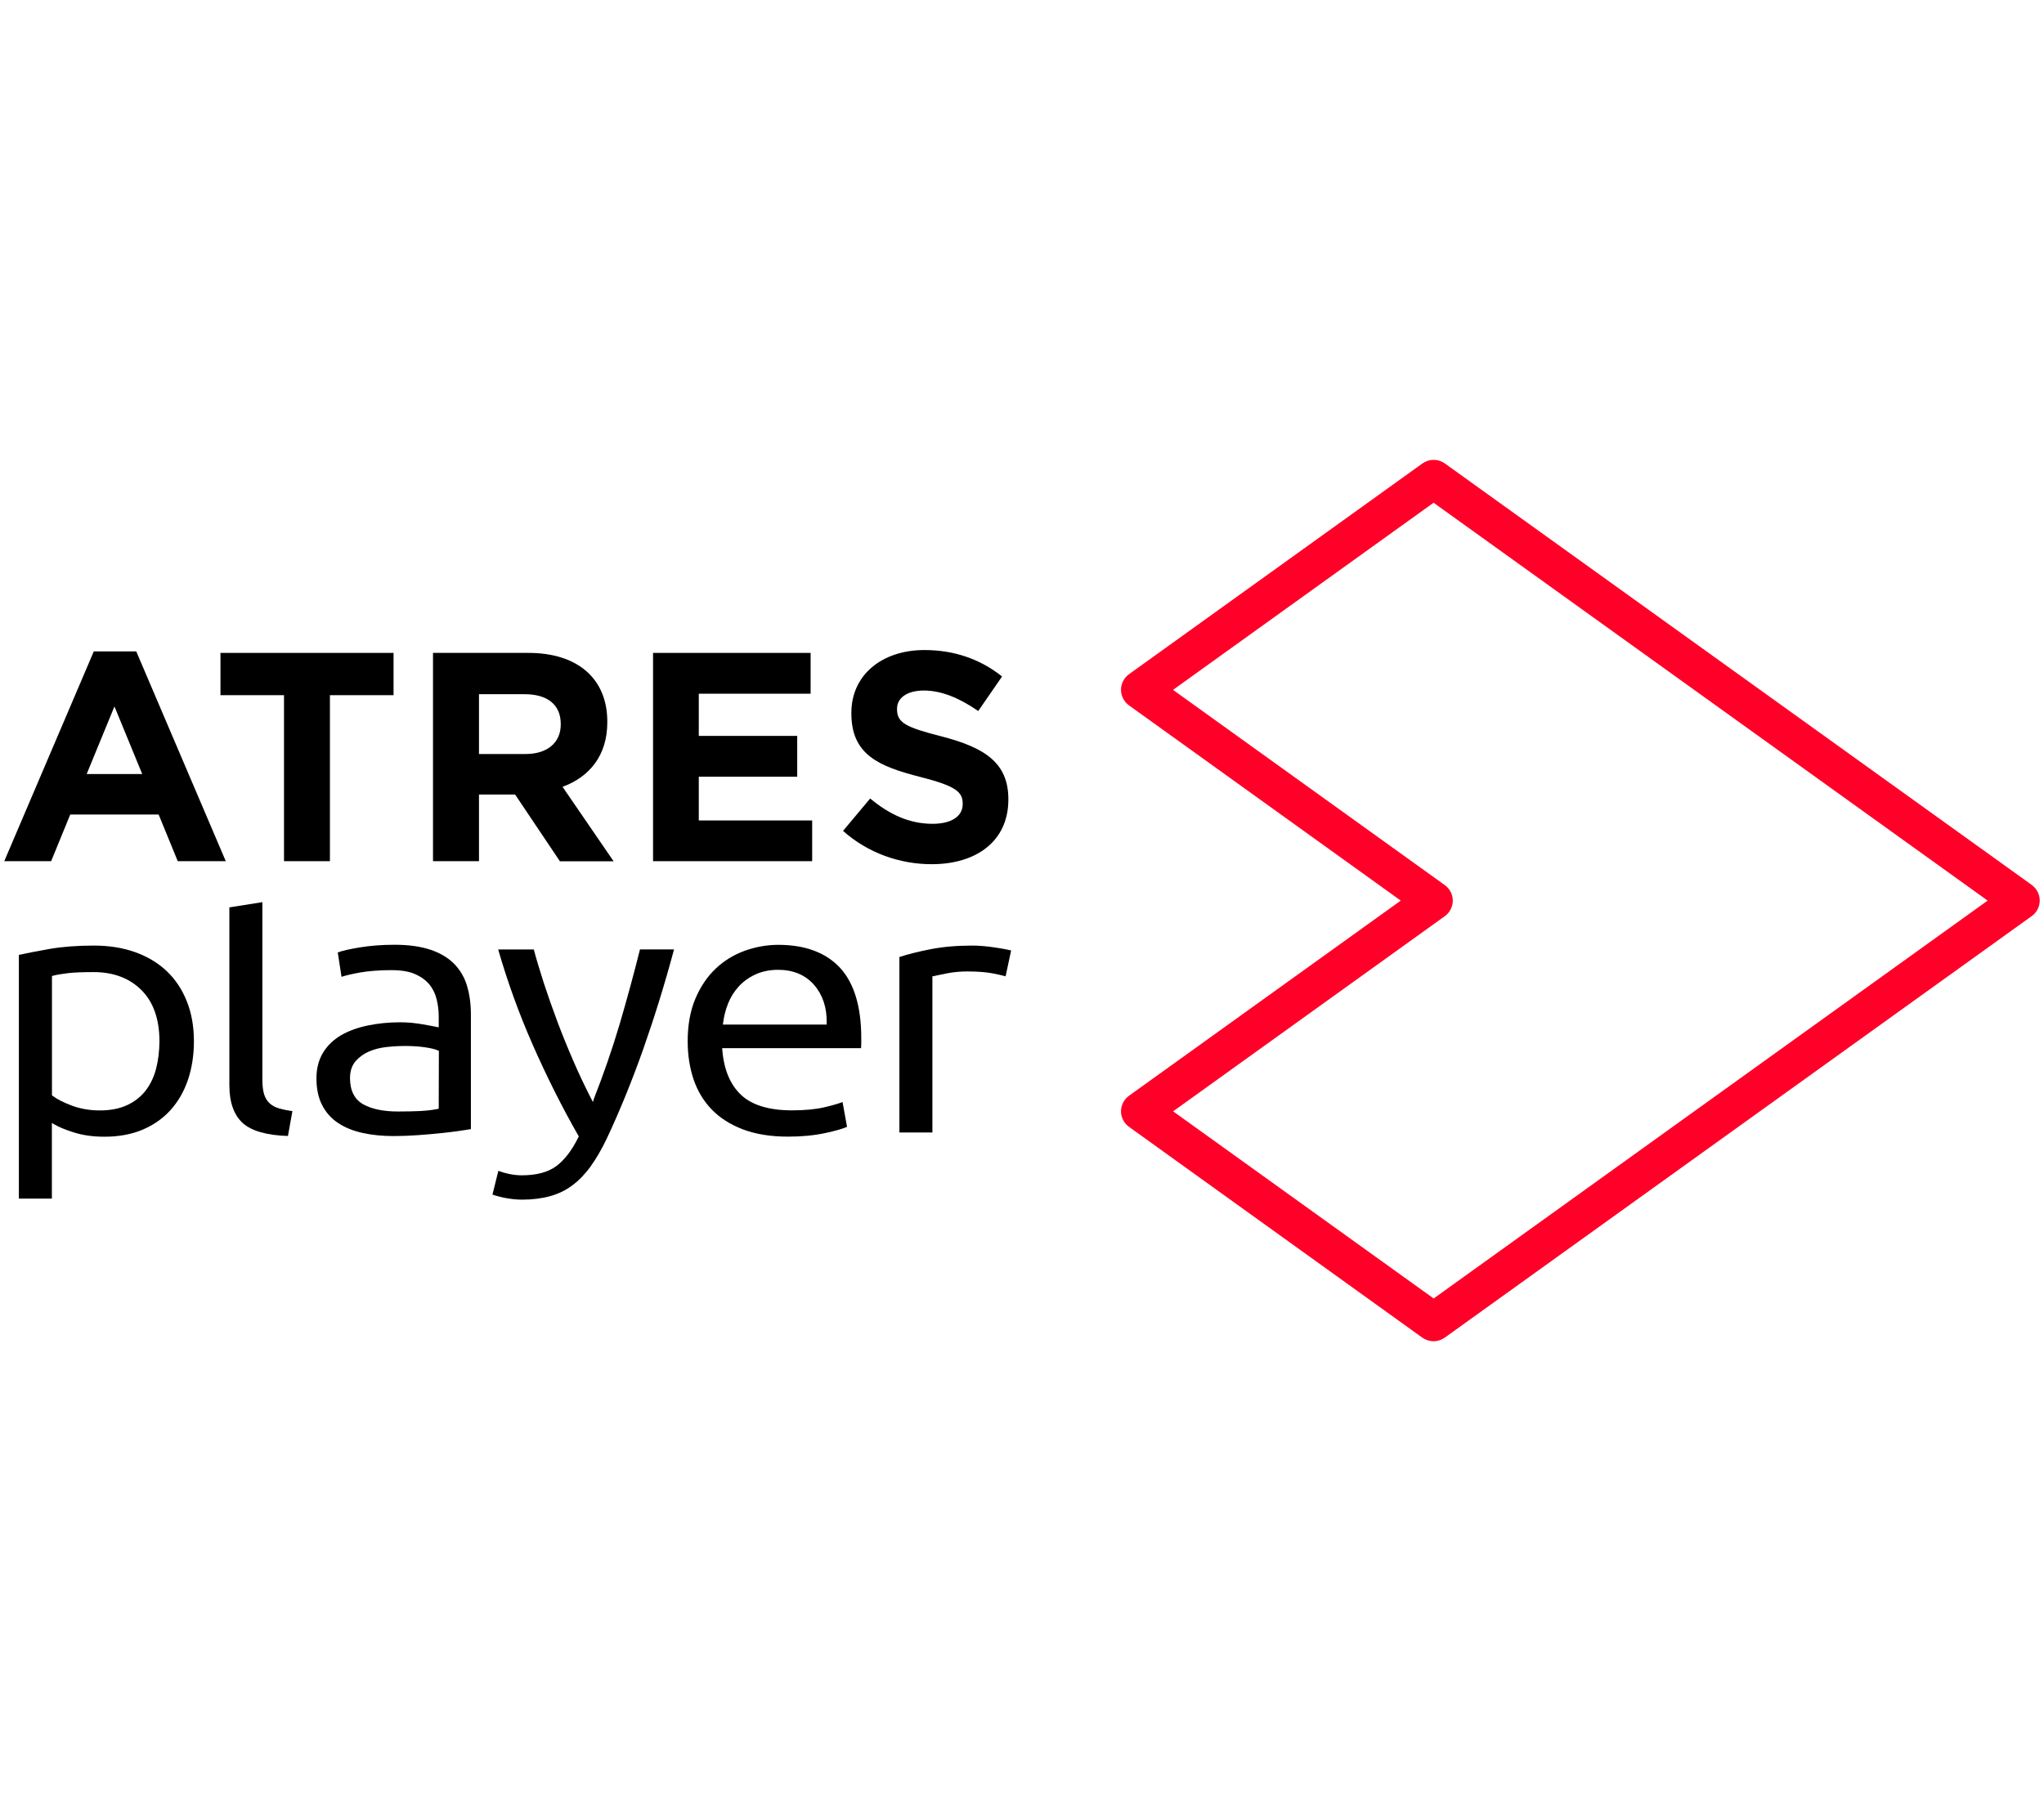 <?xml version="1.0" encoding="utf-8"?>
<svg xmlns="http://www.w3.org/2000/svg" xmlns:xlink="http://www.w3.org/1999/xlink" width="480px" height="423px" viewBox="0 0 480 423" version="1.1">
    <title>atres-player-logo</title>
    <g id="atres-player-logo" stroke="none" stroke-width="1" fill="none" fill-rule="evenodd">
        <g id="Atresplayer_-_Logo_2018" transform="translate(1, 108)" fill-rule="nonzero">
            <path d="M335.655,207 C334.715,207 333.775,206.693 333.008,206.157 L264.128,156.646 C262.958,155.802 262.248,154.441 262.248,153.004 C262.248,151.566 262.958,150.186 264.128,149.343 L327.944,103.512 L264.128,57.662 C262.958,56.819 262.248,55.458 262.248,54.001 C262.248,52.563 262.958,51.183 264.128,50.34 L333.027,0.848 C334.6,-0.283 336.729,-0.283 338.302,0.848 L476.12,99.832 C477.29,100.694 478,102.055 478,103.493 C478,104.93 477.309,106.291 476.139,107.135 L338.302,206.137 C337.516,206.693 336.614,207 335.655,207 Z M274.486,153.004 L335.674,196.956 L465.762,103.512 L335.655,10.068 L274.466,54.02 L338.283,99.87 C339.453,100.713 340.163,102.074 340.163,103.531 C340.163,104.969 339.453,106.33 338.283,107.173 L274.486,153.004 Z" id="Shape" fill="#FF0028"/>
            <path d="M21.023,44.992 L0,94.254 L11.01,94.254 L15.499,83.29 L36.253,83.29 L40.741,94.254 L52.02,94.254 L30.997,44.992 L21.023,44.992 Z M25.876,57.911 L32.397,73.782 L19.354,73.782 L25.876,57.911 Z" id="Fill-4" fill="#000000"/>
            <polygon id="Fill-5" fill="#000000" points="76.476 55.266 76.476 94.254 65.696 94.254 65.696 55.266 50.773 55.266 50.773 45.337 91.418 45.337 91.418 55.266"/>
            <path d="M130.683,62.032 C130.683,57.413 127.46,55.036 122.205,55.036 L111.482,55.036 L111.482,69.086 L122.416,69.086 C127.671,69.086 130.683,66.288 130.683,62.167 C130.683,62.186 130.683,62.032 130.683,62.032 Z M130.472,94.254 L119.96,78.594 L111.482,78.594 L111.482,94.254 L100.683,94.254 L100.683,45.337 L123.106,45.337 C134.672,45.337 141.616,51.413 141.616,61.477 L141.616,61.63 C141.616,69.527 137.339,74.492 131.105,76.792 L143.093,94.273 L130.472,94.273 L130.472,94.254 Z" id="Fill-6" fill="#000000"/>
            <polygon id="Fill-8" fill="#000000" points="152.358 94.254 152.358 45.337 189.359 45.337 189.359 54.921 163.099 54.921 163.099 64.831 186.213 64.831 186.213 74.415 163.099 74.415 163.099 84.689 189.723 84.689 189.723 94.254"/>
            <path d="M217.785,94.963 C210.362,94.963 202.862,92.375 196.974,87.143 L203.342,79.533 C207.754,83.175 212.395,85.475 217.996,85.475 C222.408,85.475 225.074,83.731 225.074,80.855 L225.074,80.702 C225.074,77.98 223.386,76.581 215.196,74.492 C205.317,71.981 198.93,69.24 198.93,59.541 L198.93,59.406 C198.93,50.532 206.085,44.666 216.097,44.666 C223.252,44.666 229.352,46.909 234.32,50.877 L228.719,58.985 C224.365,55.975 220.106,54.174 215.963,54.174 C211.82,54.174 209.652,56.052 209.652,58.429 L209.652,58.563 C209.652,61.783 211.762,62.818 220.241,64.984 C230.196,67.572 235.797,71.137 235.797,79.667 L235.797,79.801 C235.797,89.5 228.354,94.963 217.785,94.963" id="Fill-10" fill="#000000"/>
            <path d="M35.677,142.902 C35.179,144.877 34.354,146.621 33.241,148.078 C32.11,149.554 30.633,150.723 28.849,151.547 C27.084,152.371 24.917,152.793 22.442,152.793 C20.102,152.793 17.896,152.41 15.921,151.681 C13.945,150.934 12.41,150.167 11.355,149.362 L11.202,149.247 L11.202,121.223 L11.49,121.147 C12.353,120.917 13.523,120.725 14.961,120.552 C16.4,120.38 18.433,120.303 20.984,120.303 C25.646,120.303 29.405,121.722 32.225,124.539 C35.025,127.338 36.445,131.382 36.445,136.577 C36.425,138.8 36.176,140.947 35.677,142.902 M38.171,120.092 C36.157,118.175 33.663,116.68 30.805,115.645 C27.928,114.61 24.667,114.074 21.061,114.074 C17.148,114.074 13.638,114.342 10.665,114.859 C7.826,115.358 5.39,115.837 3.433,116.259 L3.433,173.494 L11.183,173.494 L11.183,155.726 L11.758,156.071 C12.756,156.665 14.309,157.317 16.381,157.968 C18.433,158.62 20.85,158.965 23.536,158.965 C26.873,158.965 29.885,158.409 32.474,157.317 C35.064,156.224 37.269,154.671 39.053,152.697 C40.837,150.723 42.199,148.346 43.139,145.605 C44.06,142.864 44.539,139.816 44.539,136.558 C44.539,133.107 43.983,129.925 42.87,127.165 C41.777,124.386 40.185,122.009 38.171,120.092" id="Fill-12" fill="#000000"/>
            <path d="M62.301,151.106 C61.707,150.55 61.265,149.822 60.997,148.921 C60.747,148.058 60.613,146.947 60.613,145.624 L60.613,103.876 L52.864,105.103 L52.864,146.889 C52.864,150.914 53.938,153.885 56.029,155.783 C58.1,157.623 61.668,158.639 66.617,158.792 L67.672,152.946 C66.483,152.793 65.466,152.582 64.622,152.352 C63.663,152.065 62.877,151.643 62.301,151.106" id="Fill-14" fill="#000000"/>
            <path d="M102.026,152.39 L101.738,152.448 C100.683,152.678 99.36,152.831 97.787,152.927 C96.252,153.004 94.449,153.042 92.435,153.042 C89.04,153.042 86.297,152.467 84.302,151.355 C82.231,150.186 81.195,148.116 81.195,145.183 C81.195,143.573 81.636,142.27 82.461,141.273 C83.286,140.315 84.321,139.548 85.568,138.992 C86.796,138.455 88.138,138.091 89.615,137.919 C93.26,137.497 96.463,137.631 98.765,137.957 C100.184,138.168 101.182,138.398 101.834,138.704 L102.064,138.8 L102.026,152.39 L102.026,152.39 Z M105.728,118.444 C104.347,117.006 102.486,115.875 100.204,115.089 C97.902,114.304 95.044,113.882 91.687,113.882 C88.733,113.882 85.971,114.093 83.439,114.514 C81.118,114.898 79.411,115.281 78.318,115.684 L79.2,121.415 C80.236,121.07 81.674,120.744 83.535,120.399 C85.664,120.035 88.158,119.843 90.958,119.843 C93.202,119.843 95.044,120.15 96.444,120.763 C97.863,121.377 98.995,122.201 99.839,123.217 C100.664,124.233 101.239,125.421 101.546,126.724 C101.853,128.009 102.026,129.312 102.026,130.635 L102.026,133.28 L101.565,133.184 C101.316,133.127 100.894,133.05 100.299,132.935 C99.686,132.82 98.976,132.705 98.17,132.551 C97.365,132.417 96.502,132.302 95.6,132.206 C94.698,132.13 93.816,132.091 92.972,132.091 C90.325,132.091 87.774,132.341 85.376,132.839 C82.998,133.337 80.869,134.104 79.085,135.139 C77.32,136.174 75.901,137.535 74.865,139.222 C73.848,140.89 73.311,142.921 73.311,145.241 C73.311,147.694 73.752,149.822 74.654,151.547 C75.536,153.272 76.783,154.671 78.375,155.726 C79.967,156.799 81.904,157.585 84.091,158.064 C86.297,158.562 88.771,158.812 91.418,158.812 C93.279,158.812 95.197,158.735 97.096,158.601 C98.995,158.467 100.779,158.313 102.429,158.141 C104.078,157.968 105.555,157.796 106.84,157.604 C107.972,157.432 108.874,157.297 109.583,157.182 L109.583,130.232 C109.583,127.817 109.276,125.574 108.682,123.562 C108.106,121.607 107.109,119.881 105.728,118.444 Z" id="Fill-16" fill="#000000"/>
            <path d="M138.24,150.819 L137.857,150.09 C136.38,147.215 134.96,144.225 133.637,141.158 C132.294,138.072 131.028,134.947 129.877,131.9 C128.726,128.833 127.671,125.804 126.712,122.891 C125.811,120.073 125.005,117.428 124.353,114.994 L115.99,114.994 C118.157,122.527 120.881,130.06 124.104,137.382 C127.403,144.877 131.009,152.065 134.826,158.735 L134.922,158.907 L134.826,159.08 C133.291,162.204 131.527,164.485 129.589,165.904 C127.652,167.322 124.928,168.031 121.514,168.031 C120.459,168.031 119.366,167.897 118.272,167.648 C117.39,167.437 116.642,167.226 116.028,166.977 L114.647,172.555 C114.858,172.632 115.165,172.728 115.549,172.843 C116.105,173.015 116.738,173.149 117.428,173.303 C118.119,173.437 118.829,173.552 119.538,173.629 C120.248,173.705 120.939,173.744 121.591,173.744 C124.046,173.744 126.271,173.456 128.208,172.919 C130.146,172.383 131.891,171.52 133.426,170.37 C134.96,169.22 136.399,167.744 137.684,165.961 C138.969,164.179 140.235,162.013 141.443,159.502 C144.532,152.946 147.447,145.777 150.113,138.225 C152.722,130.807 155.139,123.006 157.287,114.974 L149.289,114.974 C147.793,120.955 146.181,126.859 144.513,132.532 C142.805,138.283 140.772,144.186 138.47,150.052 L138.24,150.819 Z" id="Fill-18" fill="#000000"/>
            <path d="M193.118,132.628 L168.758,132.628 L168.815,132.206 C169.007,130.673 169.391,129.14 169.985,127.664 C170.58,126.169 171.424,124.827 172.479,123.677 C173.534,122.527 174.857,121.568 176.392,120.859 C177.926,120.15 179.73,119.766 181.705,119.766 C185.273,119.766 188.112,120.955 190.164,123.293 C192.197,125.632 193.195,128.641 193.137,132.245 L193.118,132.628 Z M181.782,113.901 C179.097,113.901 176.43,114.38 173.86,115.3 C171.309,116.24 169.007,117.639 167.051,119.498 C165.094,121.357 163.483,123.734 162.294,126.552 C161.104,129.37 160.491,132.724 160.491,136.538 C160.491,139.797 160.97,142.826 161.891,145.547 C162.812,148.25 164.25,150.627 166.149,152.582 C168.048,154.556 170.503,156.109 173.457,157.24 C176.43,158.371 179.979,158.946 184.065,158.946 C187.306,158.946 190.241,158.658 192.811,158.102 C195.151,157.604 196.859,157.106 197.913,156.646 L196.859,150.819 C195.823,151.221 194.403,151.624 192.619,152.045 C190.567,152.525 187.997,152.774 184.985,152.774 C179.614,152.774 175.586,151.547 173.035,149.151 C170.484,146.755 168.988,143.19 168.624,138.57 L168.585,138.168 L201.193,138.168 C201.232,137.823 201.251,137.459 201.251,137.075 L201.251,135.772 C201.251,128.392 199.563,122.833 196.226,119.249 C192.907,115.703 188.035,113.901 181.782,113.901 Z" id="Fill-20" fill="#000000"/>
            <path d="M232.613,114.514 C231.673,114.38 230.733,114.265 229.85,114.189 C228.93,114.112 228.086,114.074 227.376,114.074 C223.693,114.074 220.337,114.361 217.402,114.955 C214.563,115.511 212.146,116.125 210.209,116.757 L210.209,157.968 L217.958,157.968 L217.958,121.3 L218.246,121.242 C218.725,121.127 219.761,120.917 221.315,120.61 C222.888,120.303 224.499,120.15 226.091,120.15 C228.527,120.15 230.579,120.303 232.152,120.61 C233.437,120.859 234.435,121.089 235.145,121.3 L236.449,115.224 C236.104,115.147 235.662,115.051 235.125,114.936 C234.358,114.802 233.533,114.649 232.613,114.514" id="Fill-22" fill="#000000"/>
        </g>
    </g>
</svg>